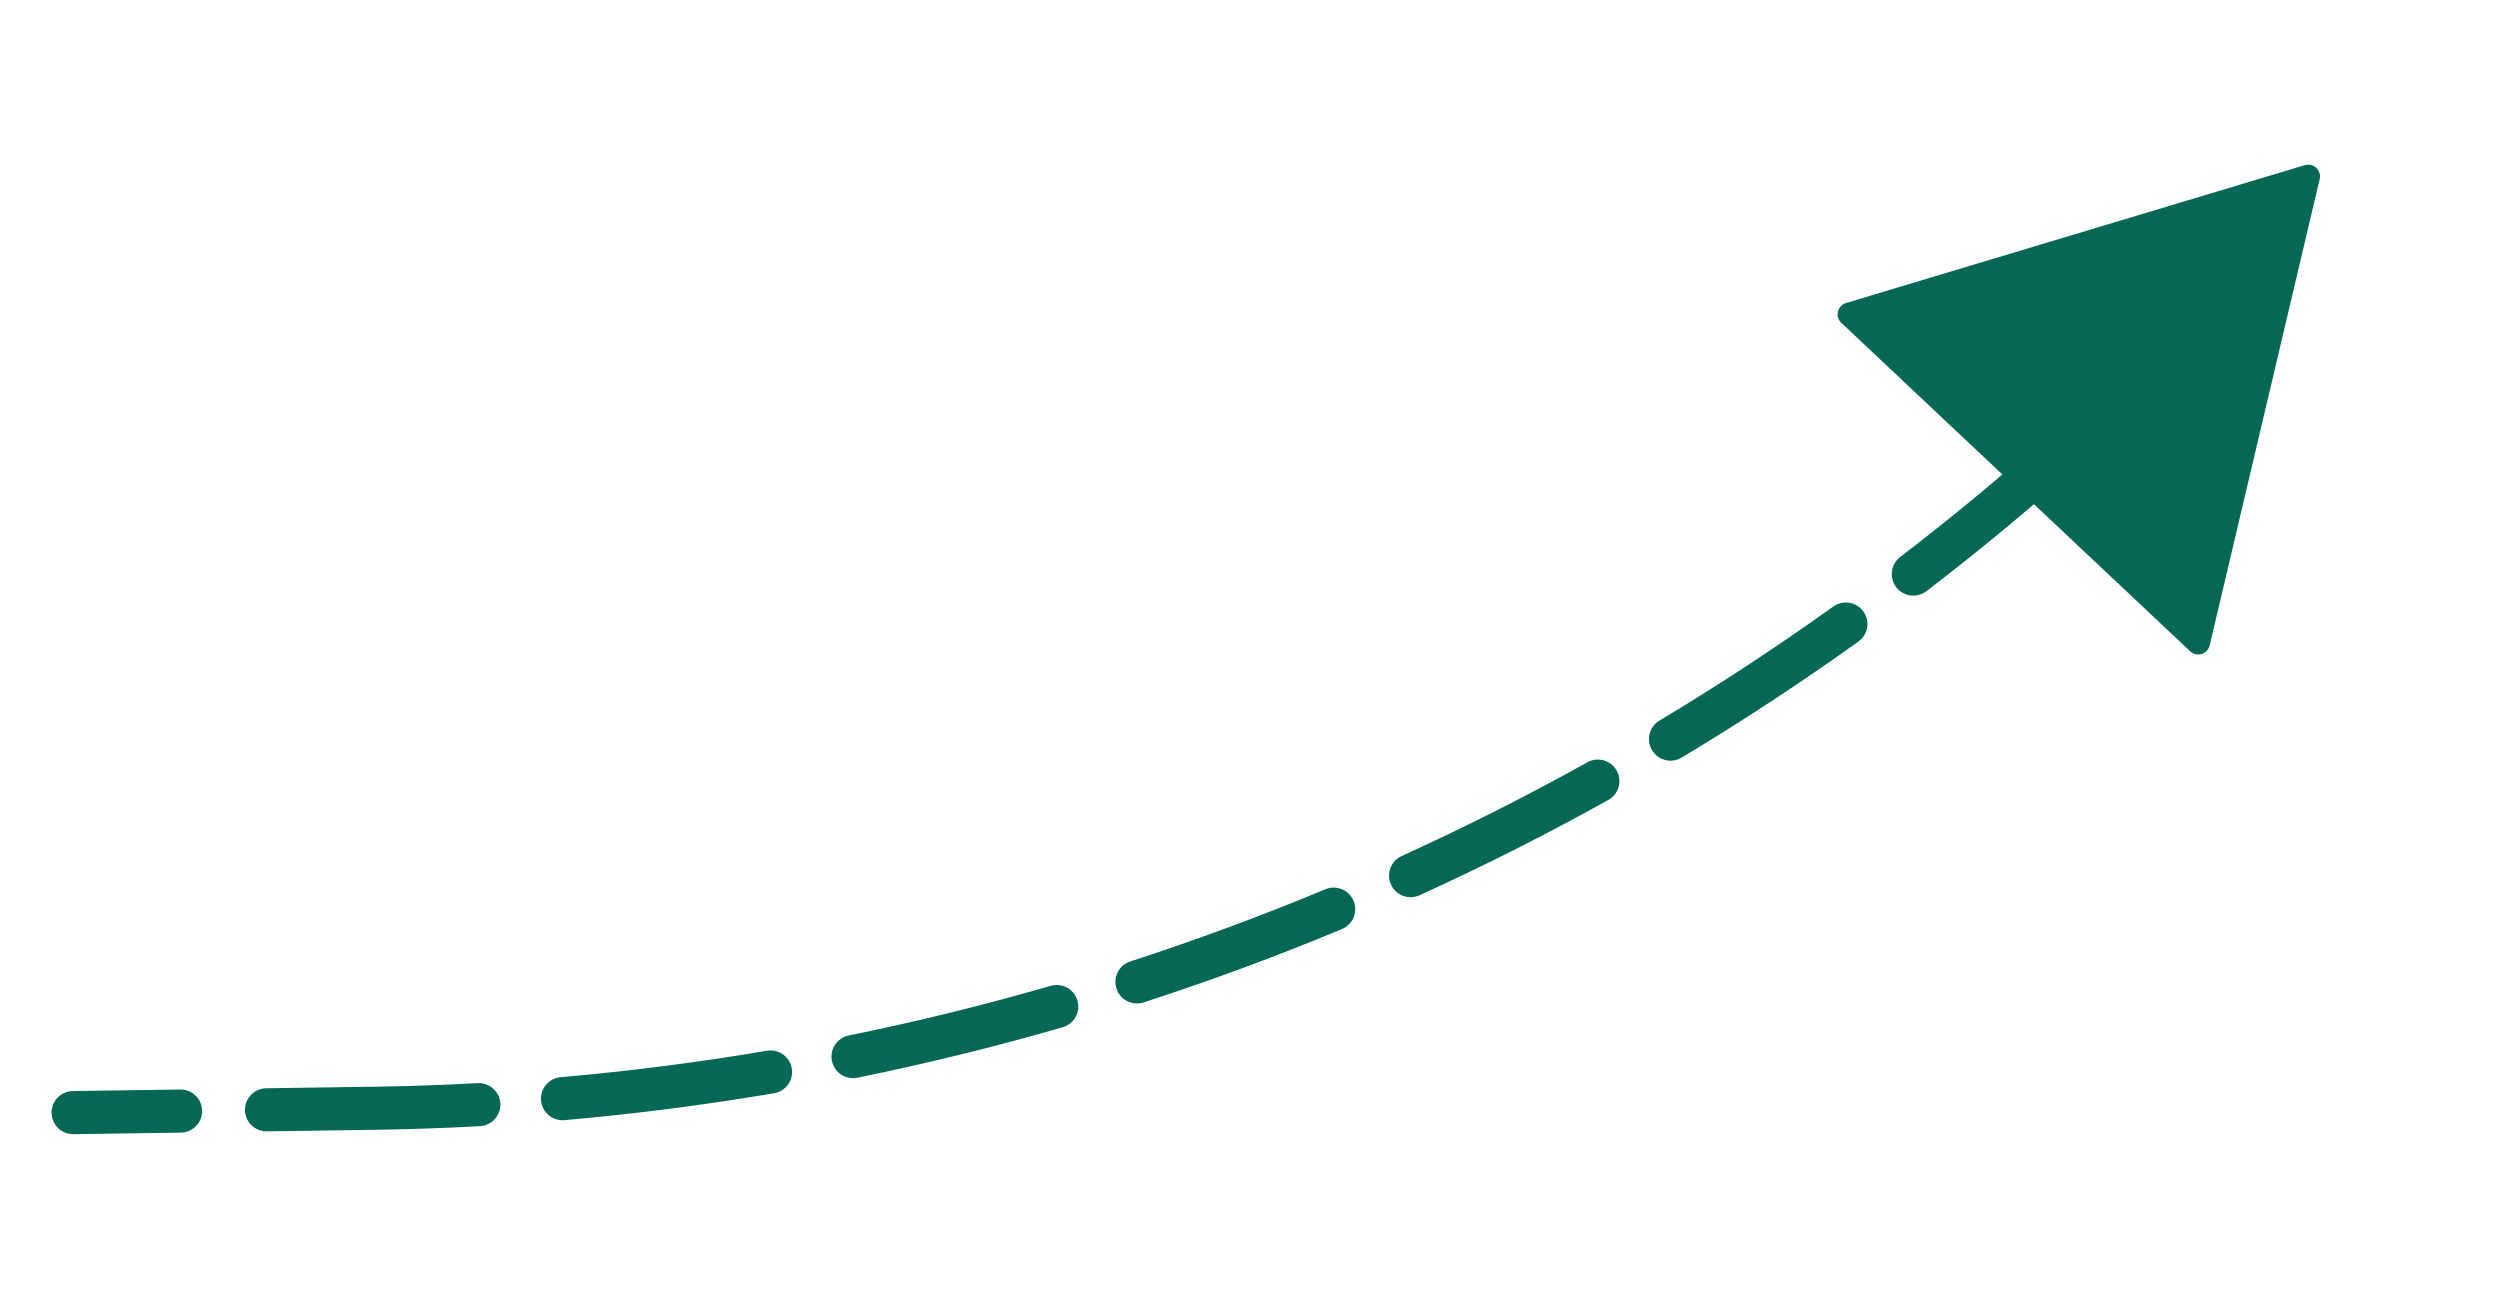 <?xml version="1.0" encoding="UTF-8"?> <svg xmlns="http://www.w3.org/2000/svg" width="116" height="60" viewBox="0 0 116 60" fill="none"> <path d="M85.655 14.06C85.253 14.181 85.132 14.693 85.438 14.981L101.623 30.219C101.929 30.507 102.432 30.356 102.529 29.947L107.633 8.311C107.729 7.902 107.347 7.542 106.944 7.663L85.655 14.06Z" fill="#056857"></path> <path d="M3.4 52.125C3.124 52.129 2.897 51.908 2.893 51.632C2.889 51.356 3.11 51.129 3.386 51.125L3.4 52.125ZM17.351 51.423L17.344 50.924L17.351 51.423ZM102.18 13.962C102.371 13.762 102.687 13.756 102.887 13.947C103.086 14.137 103.093 14.454 102.902 14.653L102.18 13.962ZM8.371 51.053C8.647 51.049 8.874 51.27 8.878 51.546C8.882 51.822 8.661 52.049 8.385 52.053L8.371 51.053ZM12.373 51.995C12.097 51.999 11.87 51.779 11.866 51.503C11.862 51.227 12.083 50.999 12.359 50.995L12.373 51.995ZM22.189 50.756C22.465 50.741 22.701 50.952 22.716 51.228C22.731 51.503 22.52 51.739 22.244 51.754L22.189 50.756ZM26.143 51.477C25.868 51.501 25.626 51.297 25.602 51.022C25.578 50.747 25.781 50.505 26.056 50.481L26.143 51.477ZM35.67 49.247C35.942 49.2 36.2 49.384 36.246 49.656C36.292 49.928 36.109 50.186 35.837 50.233L35.67 49.247ZM39.681 49.516C39.41 49.571 39.146 49.396 39.091 49.125C39.036 48.855 39.211 48.591 39.482 48.536L39.681 49.516ZM48.893 46.223C49.159 46.146 49.436 46.299 49.513 46.564C49.589 46.829 49.437 47.107 49.171 47.183L48.893 46.223ZM52.909 46.037C52.647 46.122 52.364 45.978 52.279 45.715C52.194 45.453 52.338 45.171 52.6 45.086L52.909 46.037ZM61.691 41.723C61.946 41.617 62.238 41.738 62.344 41.993C62.451 42.248 62.33 42.54 62.075 42.647L61.691 41.723ZM65.66 41.085C65.408 41.199 65.112 41.088 64.998 40.837C64.883 40.585 64.994 40.289 65.246 40.175L65.66 41.085ZM73.897 35.807C74.139 35.672 74.443 35.759 74.578 36C74.712 36.242 74.625 36.546 74.384 36.681L73.897 35.807ZM77.769 34.724C77.532 34.866 77.225 34.789 77.083 34.552C76.941 34.315 77.018 34.008 77.254 33.866L77.769 34.724ZM85.357 28.549C85.582 28.388 85.894 28.44 86.055 28.664C86.216 28.889 86.164 29.201 85.939 29.362L85.357 28.549ZM89.082 27.035C88.862 27.203 88.549 27.161 88.381 26.942C88.213 26.723 88.254 26.409 88.474 26.241L89.082 27.035ZM95.923 20.041C96.128 19.856 96.444 19.872 96.629 20.077C96.814 20.282 96.798 20.598 96.593 20.783L95.923 20.041ZM99.452 18.116C99.253 18.308 98.937 18.302 98.745 18.103C98.553 17.904 98.559 17.588 98.758 17.396L99.452 18.116ZM3.386 51.125L8.371 51.053L8.385 52.053L3.4 52.125L3.386 51.125ZM12.359 50.995L17.344 50.924L17.359 51.923L12.373 51.995L12.359 50.995ZM17.344 50.924C18.963 50.9 20.579 50.844 22.189 50.756L22.244 51.754C20.62 51.843 18.991 51.9 17.359 51.923L17.344 50.924ZM26.056 50.481C29.285 50.198 32.492 49.786 35.67 49.247L35.837 50.233C32.633 50.776 29.399 51.192 26.143 51.477L26.056 50.481ZM39.482 48.536C42.654 47.891 45.794 47.119 48.893 46.223L49.171 47.183C46.046 48.087 42.88 48.866 39.681 49.516L39.482 48.536ZM52.6 45.086C55.676 44.087 58.709 42.965 61.691 41.723L62.075 42.647C59.068 43.899 56.011 45.03 52.909 46.037L52.6 45.086ZM65.246 40.175C68.186 38.837 71.072 37.38 73.897 35.807L74.384 36.681C71.535 38.267 68.624 39.736 65.66 41.085L65.246 40.175ZM77.254 33.866C80.022 32.206 82.725 30.433 85.357 28.549L85.939 29.362C83.285 31.262 80.559 33.05 77.769 34.724L77.254 33.866ZM88.474 26.241C91.032 24.281 93.518 22.213 95.923 20.041L96.593 20.783C94.168 22.974 91.662 25.059 89.082 27.035L88.474 26.241ZM98.758 17.396C99.919 16.277 101.06 15.132 102.18 13.962L102.902 14.653C101.773 15.833 100.623 16.987 99.452 18.116L98.758 17.396ZM3.407 52.625C2.855 52.633 2.401 52.191 2.393 51.639C2.385 51.087 2.826 50.633 3.378 50.625L3.407 52.625ZM17.351 51.423L17.337 50.424L17.351 51.423ZM101.819 13.616C102.201 13.217 102.834 13.203 103.233 13.585C103.632 13.967 103.646 14.6 103.264 14.999L101.819 13.616ZM8.364 50.553C8.916 50.545 9.37 50.986 9.378 51.538C9.386 52.091 8.945 52.545 8.392 52.553L8.364 50.553ZM12.381 52.495C11.828 52.503 11.374 52.062 11.366 51.51C11.358 50.958 11.8 50.504 12.352 50.495L12.381 52.495ZM22.162 50.257C22.713 50.226 23.185 50.649 23.215 51.2C23.245 51.752 22.823 52.223 22.271 52.254L22.162 50.257ZM26.187 51.975C25.637 52.023 25.152 51.616 25.104 51.066C25.056 50.516 25.463 50.031 26.013 49.983L26.187 51.975ZM35.586 48.754C36.13 48.661 36.647 49.028 36.739 49.572C36.832 50.117 36.465 50.633 35.921 50.725L35.586 48.754ZM39.781 50.006C39.239 50.116 38.711 49.766 38.601 49.225C38.491 48.684 38.841 48.156 39.382 48.046L39.781 50.006ZM48.755 45.742C49.285 45.589 49.84 45.895 49.993 46.425C50.146 46.956 49.841 47.51 49.31 47.664L48.755 45.742ZM53.063 46.512C52.538 46.683 51.974 46.395 51.804 45.87C51.633 45.344 51.921 44.78 52.446 44.61L53.063 46.512ZM61.498 41.262C62.008 41.049 62.594 41.291 62.806 41.8C63.018 42.31 62.777 42.896 62.267 43.108L61.498 41.262ZM65.867 41.54C65.364 41.769 64.771 41.547 64.542 41.044C64.314 40.541 64.536 39.948 65.038 39.719L65.867 41.54ZM73.654 35.37C74.137 35.101 74.746 35.275 75.014 35.757C75.283 36.24 75.11 36.849 74.627 37.117L73.654 35.37ZM78.026 35.153C77.552 35.437 76.938 35.283 76.654 34.809C76.37 34.336 76.524 33.721 76.997 33.437L78.026 35.153ZM85.066 28.142C85.515 27.821 86.14 27.924 86.461 28.373C86.783 28.822 86.679 29.447 86.23 29.768L85.066 28.142ZM89.386 27.432C88.947 27.767 88.32 27.684 87.984 27.246C87.648 26.807 87.731 26.18 88.169 25.844L89.386 27.432ZM95.588 19.67C95.998 19.3 96.63 19.332 97 19.742C97.371 20.151 97.338 20.784 96.928 21.154L95.588 19.67ZM99.799 18.476C99.401 18.859 98.768 18.848 98.385 18.45C98.002 18.052 98.013 17.419 98.411 17.036L99.799 18.476ZM3.378 50.625L8.364 50.553L8.392 52.553L3.407 52.625L3.378 50.625ZM12.352 50.495L17.337 50.424L17.366 52.423L12.381 52.495L12.352 50.495ZM17.337 50.424C18.949 50.4 20.558 50.344 22.162 50.257L22.271 52.254C20.641 52.343 19.005 52.4 17.366 52.423L17.337 50.424ZM26.013 49.983C29.228 49.701 32.422 49.291 35.586 48.754L35.921 50.725C32.703 51.272 29.456 51.689 26.187 51.975L26.013 49.983ZM39.382 48.046C42.541 47.404 45.668 46.635 48.755 45.742L49.31 47.664C46.172 48.571 42.993 49.353 39.781 50.006L39.382 48.046ZM52.446 44.61C55.509 43.616 58.529 42.499 61.498 41.262L62.267 43.108C59.248 44.366 56.178 45.502 53.063 46.512L52.446 44.61ZM65.038 39.719C67.966 38.387 70.841 36.936 73.654 35.37L74.627 37.117C71.766 38.71 68.844 40.185 65.867 41.54L65.038 39.719ZM76.997 33.437C79.753 31.785 82.445 30.018 85.066 28.142L86.23 29.768C83.565 31.676 80.828 33.472 78.026 35.153L76.997 33.437ZM88.169 25.844C90.717 23.892 93.193 21.833 95.588 19.67L96.928 21.154C94.493 23.354 91.976 25.447 89.386 27.432L88.169 25.844ZM98.411 17.036C99.568 15.921 100.704 14.781 101.819 13.616L103.264 14.999C102.13 16.184 100.975 17.343 99.799 18.476L98.411 17.036Z" fill="#056857"></path> </svg> 